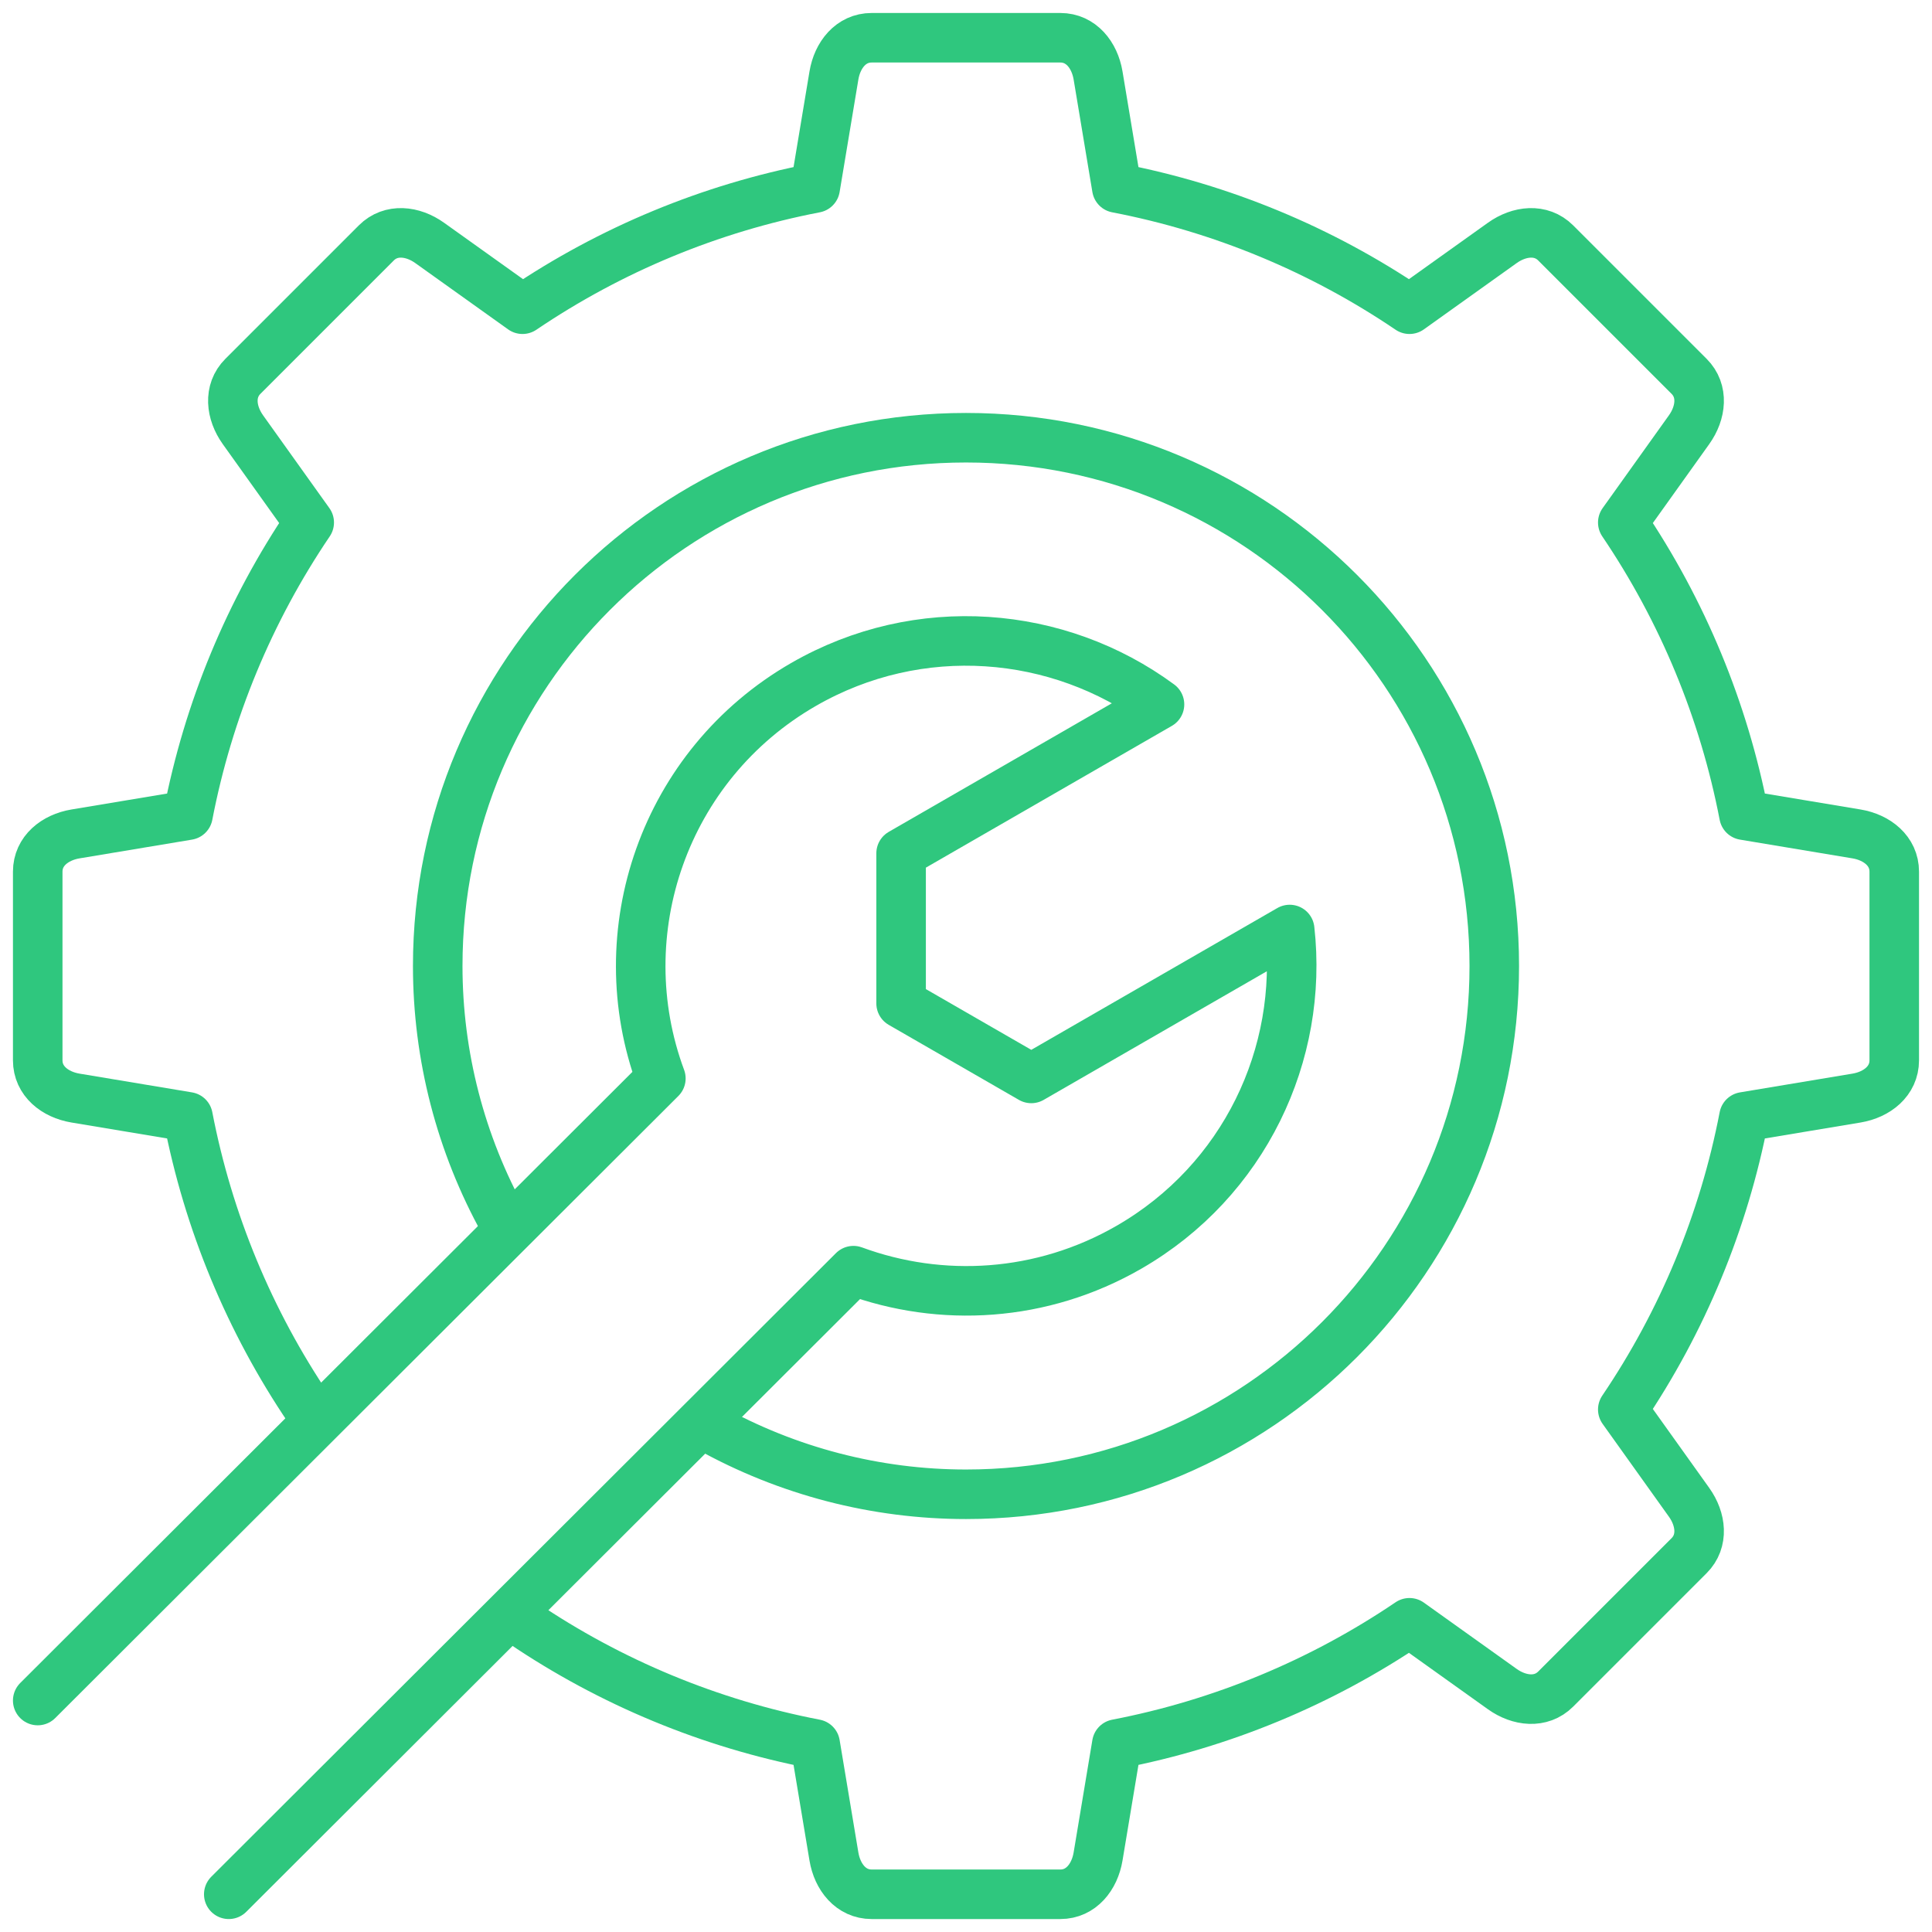 <?xml version="1.0" encoding="UTF-8"?> <svg xmlns="http://www.w3.org/2000/svg" width="78" height="78" viewBox="0 0 78 78" fill="none"> <g clip-path="url(#clip0_29_185)"> <mask id="mask0_29_185" style="mask-type:luminance" maskUnits="userSpaceOnUse" x="0" y="0" width="78" height="78"> <path d="M77 77V1H1V77H77Z" fill="white" stroke="white" stroke-width="2"></path> </mask> <g mask="url(#mask0_29_185)"> <path d="M21.095 65.516C24.662 67.931 28.681 69.596 32.911 70.411L33.668 74.953C33.806 75.78 34.353 76.477 35.191 76.477H42.809C43.646 76.477 44.194 75.78 44.332 74.953L45.089 70.411C49.318 69.596 53.338 67.931 56.904 65.516L60.652 68.193C61.334 68.68 62.214 68.785 62.807 68.193L68.193 62.807C68.785 62.215 68.68 61.334 68.193 60.653L65.516 56.905C67.93 53.338 69.595 49.318 70.41 45.089L74.953 44.332C75.779 44.194 76.476 43.646 76.476 42.809V35.191C76.476 34.354 75.779 33.806 74.953 33.668L70.41 32.911C69.595 28.682 67.93 24.662 65.516 21.095L68.193 17.348C68.68 16.666 68.785 15.786 68.193 15.193L62.807 9.807C62.214 9.215 61.334 9.32 60.652 9.807L56.904 12.484C53.338 10.069 49.318 8.404 45.089 7.589L44.332 3.047C44.194 2.22 43.646 1.524 42.809 1.524H35.191C34.353 1.524 33.806 2.22 33.668 3.047L32.911 7.589C28.681 8.404 24.662 10.069 21.095 12.484L17.347 9.807C16.666 9.32 15.785 9.215 15.193 9.807L9.807 15.193C9.214 15.786 9.32 16.666 9.807 17.348L12.484 21.095C10.07 24.662 8.404 28.682 7.589 32.911L3.047 33.668C2.22 33.806 1.523 34.354 1.523 35.191V42.809C1.523 43.646 2.22 44.194 3.047 44.332L7.589 45.089C8.404 49.318 10.07 53.338 12.484 56.905" stroke="#2FC77E" stroke-width="2" stroke-miterlimit="22.926" stroke-linecap="round" stroke-linejoin="round"></path> <path d="M9.236 76.477L34.456 51.3C37.992 52.602 42.059 52.383 45.578 50.355C50.244 47.666 52.632 42.551 52.068 37.527L41.636 43.539L36.38 40.51L36.38 34.451L46.812 28.439C42.736 25.439 37.105 24.946 32.438 27.635C26.809 30.88 24.496 37.654 26.681 43.54L1.523 68.655" stroke="#2FC77E" stroke-width="2" stroke-miterlimit="22.926" stroke-linecap="round" stroke-linejoin="round"></path> <path d="M28.621 57.632C31.794 59.4 35.367 60.328 39 60.328C50.779 60.328 60.328 50.779 60.328 39C60.328 27.221 50.779 17.672 39 17.672C27.221 17.672 17.672 27.221 17.672 39C17.672 42.622 18.594 46.184 20.352 49.351" stroke="#2FC77E" stroke-width="2" stroke-miterlimit="22.926" stroke-linecap="round" stroke-linejoin="round"></path> </g> </g> <defs> <clipPath id="clip0_29_185"> <rect width="78" height="78" fill="white"></rect> </clipPath> </defs> </svg> 